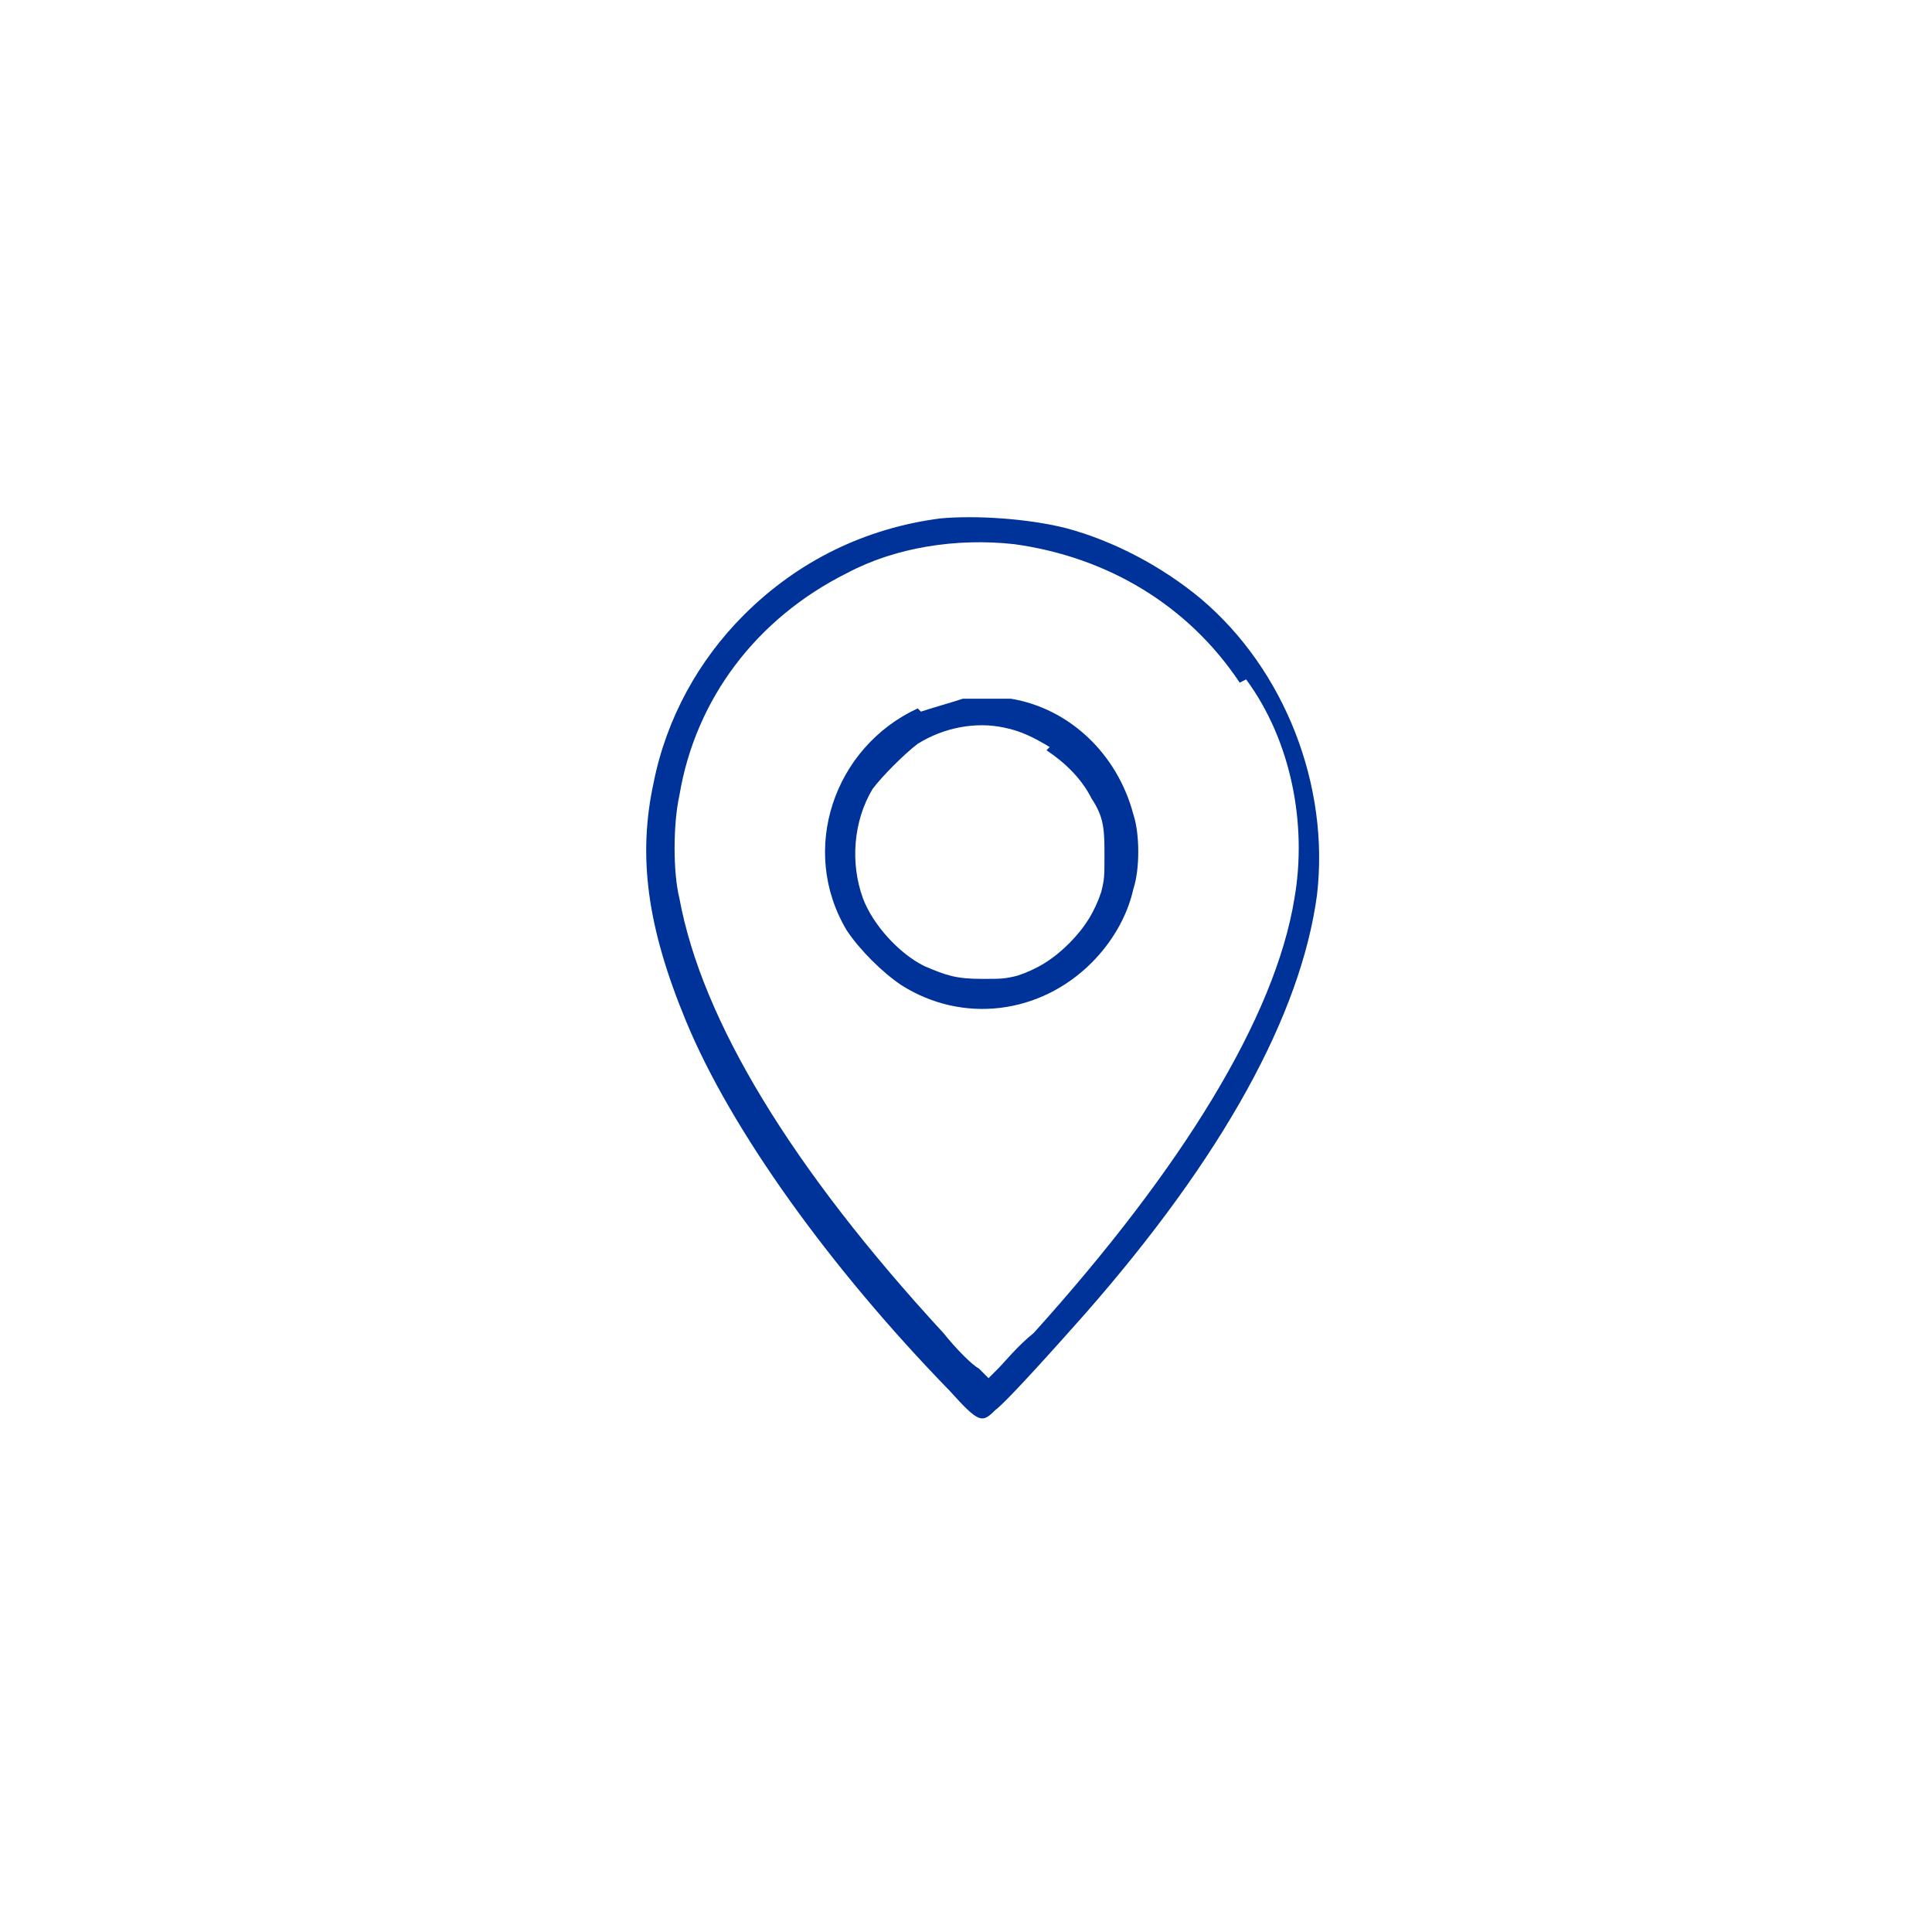 <?xml version="1.0" encoding="UTF-8"?>
<svg id="Layer_1" xmlns="http://www.w3.org/2000/svg" version="1.1" viewBox="0 0 60 60">
  <!-- Generator: Adobe Illustrator 29.4.0, SVG Export Plug-In . SVG Version: 2.1.0 Build 152)  -->
  <defs>
    <style>
      .st0 {
        fill: #039;
        fill-rule: evenodd;
      }
    </style>
  </defs>
  <path class="st0" d="M23.1,19.1c1.7-1.7,3.8-2.7,6.1-3,1.1-.1,2.7,0,3.9.3,1.5.4,3,1.2,4.2,2.2,2.6,2.2,4,5.8,3.6,9.2-.5,3.7-2.9,8.1-7.2,13-.8.9-2.4,2.7-2.8,3-.4.4-.5.4-1.4-.6-3.7-3.8-6.8-8.1-8.2-11.5-1.2-2.9-1.5-5.1-1-7.4.4-2,1.4-3.8,2.8-5.2ZM38.5,21.2c-1.6-2.4-4.1-3.9-7-4.3-1.8-.2-3.7.1-5.2.9-2.8,1.4-4.7,3.9-5.2,6.9-.2.9-.2,2.4,0,3.2.7,3.8,3.5,8.4,8.2,13.5.4.5.9,1,1.1,1.1l.3.3.3-.3c.2-.2.6-.7,1.1-1.1,4.6-5.1,7.5-9.8,8.1-13.5.4-2.3-.1-4.9-1.5-6.8ZM28.6,22.1c.3-.1,1-.3,1.3-.4.4,0,1,0,1.5,0,1.8.3,3.3,1.7,3.8,3.6.2.6.2,1.7,0,2.3-.2.9-.7,1.7-1.3,2.3-1.6,1.6-4,1.9-5.9.7-.6-.4-1.3-1.1-1.7-1.7-1.5-2.5-.4-5.7,2.2-6.9ZM32.6,23.2c-.5-.3-.9-.5-1.4-.6-.9-.2-1.9,0-2.7.5-.4.3-1.1,1-1.4,1.4-.6,1-.7,2.3-.3,3.4.3.8,1.1,1.7,1.9,2.1.7.3,1,.4,1.8.4.6,0,.7,0,1.1-.1.6-.2,1.1-.5,1.6-1,.5-.5.8-1,1-1.6.1-.4.1-.5.1-1.1,0-.8,0-1.2-.4-1.8-.3-.6-.8-1.1-1.4-1.5Z"/>
</svg>